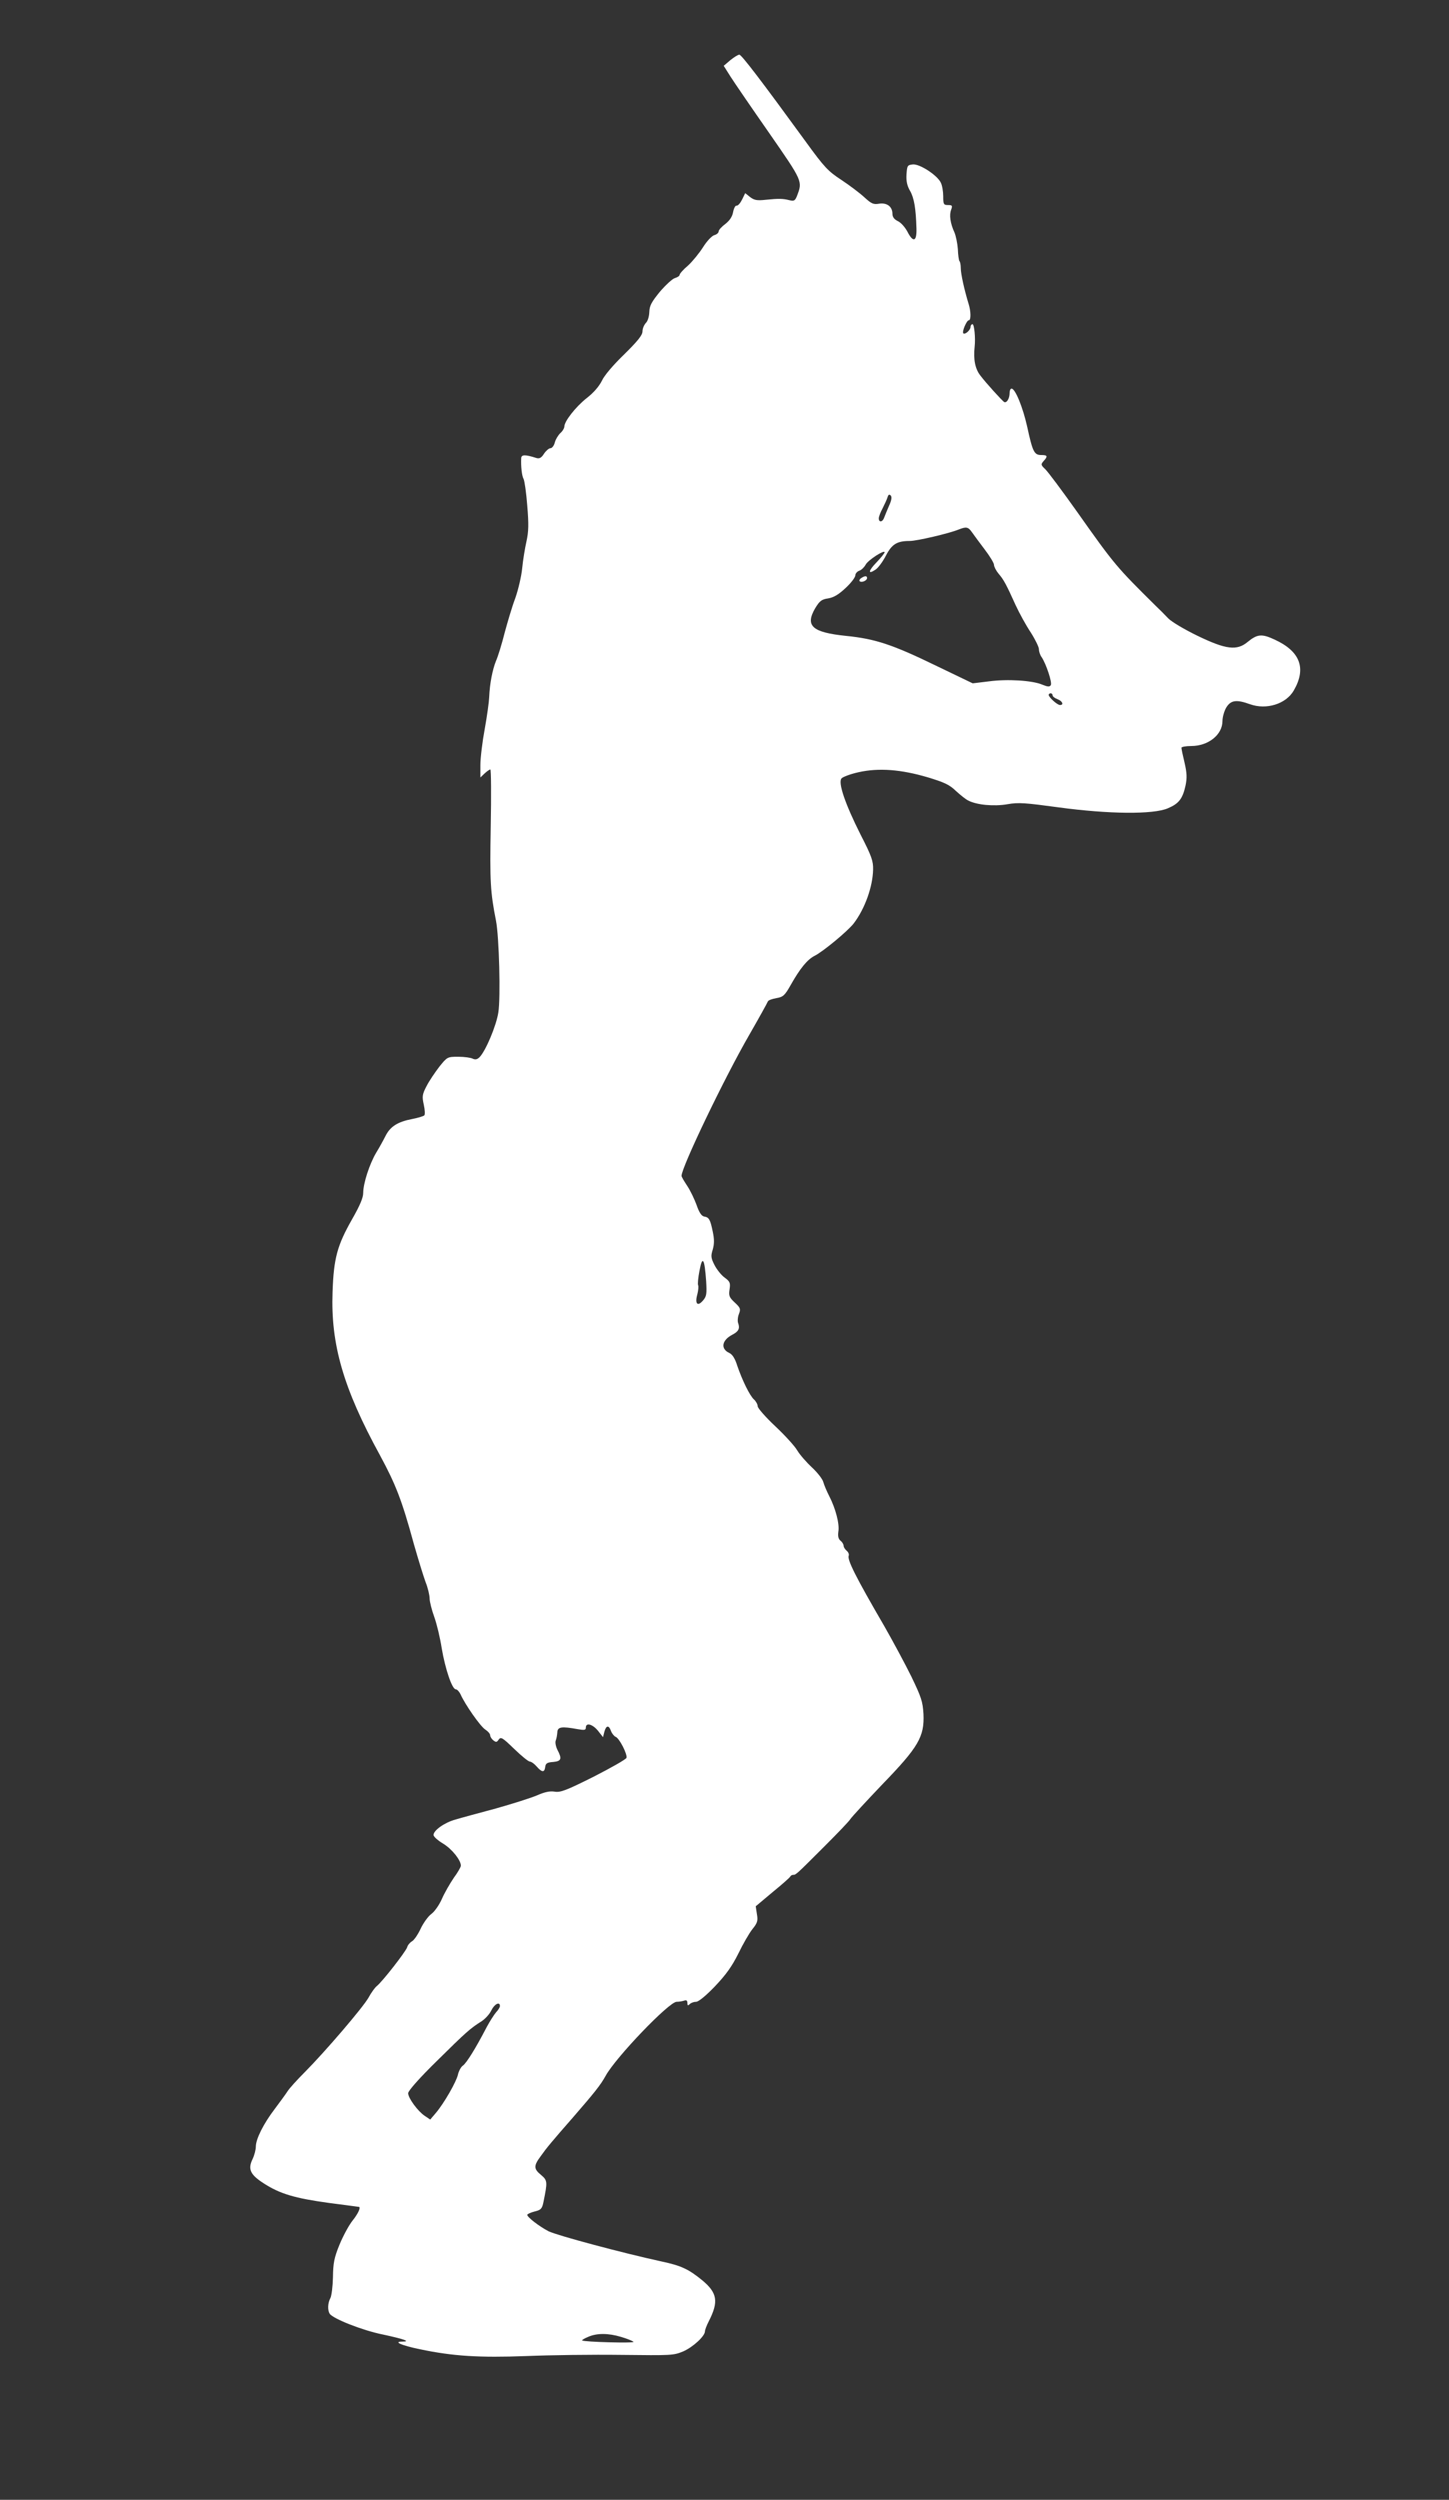 <?xml version="1.0" standalone="no"?>
<!DOCTYPE svg PUBLIC "-//W3C//DTD SVG 20010904//EN"
 "http://www.w3.org/TR/2001/REC-SVG-20010904/DTD/svg10.dtd">
<svg version="1.0" xmlns="http://www.w3.org/2000/svg"
 width="742pt" height="1280pt" viewBox="0 0 742 1280"
 preserveAspectRatio="xMidYMid meet">
<rect x="0" y="0" width="742" height="1280" fill="#333333" stroke="none"/>
<g transform="translate(0,1280) scale(0.1,-0.1)"
fill="#ffffff" stroke="none">
<path d="M3740 12492 l-34 -29 34 -54 c19 -30 108 -160 198 -289 174 -251 172
-247 143 -324 -10 -24 -15 -27 -39 -21 -33 8 -52 9 -121 2 -45 -5 -59 -2 -80
14 l-25 20 -16 -33 c-9 -18 -21 -32 -28 -31 -6 2 -14 -13 -18 -33 -4 -23 -17
-43 -40 -61 -19 -14 -34 -31 -34 -38 0 -7 -10 -16 -22 -19 -13 -4 -38 -30 -58
-62 -19 -30 -54 -73 -77 -94 -24 -20 -43 -42 -43 -48 0 -5 -11 -12 -24 -16
-12 -3 -47 -35 -77 -70 -43 -53 -53 -71 -54 -104 -1 -23 -8 -47 -18 -56 -9
-10 -17 -29 -17 -43 0 -19 -24 -49 -93 -117 -56 -54 -103 -109 -115 -136 -14
-28 -42 -61 -77 -88 -56 -44 -115 -119 -115 -146 0 -8 -9 -24 -21 -34 -11 -11
-24 -32 -28 -48 -4 -16 -14 -29 -22 -29 -8 0 -23 -13 -33 -28 -14 -22 -24 -27
-40 -22 -56 18 -76 18 -77 -1 -2 -41 3 -90 12 -106 5 -9 14 -71 19 -137 8 -96
7 -133 -4 -183 -8 -35 -18 -97 -22 -138 -4 -41 -20 -109 -35 -152 -16 -42 -40
-123 -55 -179 -14 -56 -34 -121 -44 -143 -18 -45 -32 -115 -35 -186 -1 -25
-11 -98 -23 -164 -12 -65 -22 -147 -22 -183 l0 -64 22 21 c12 11 25 20 29 20
4 0 5 -132 2 -292 -5 -284 -2 -335 27 -483 16 -82 24 -392 12 -469 -11 -70
-65 -197 -96 -229 -12 -12 -22 -14 -35 -8 -9 5 -43 10 -74 10 -56 0 -57 -1
-98 -52 -22 -29 -52 -73 -65 -99 -22 -42 -23 -53 -14 -94 6 -26 7 -51 3 -55
-5 -5 -33 -13 -63 -19 -73 -14 -111 -38 -135 -85 -11 -22 -33 -62 -49 -88 -34
-58 -66 -156 -66 -205 0 -25 -17 -65 -57 -135 -76 -134 -94 -199 -100 -372
-10 -268 55 -494 243 -837 80 -148 112 -229 173 -453 22 -77 49 -165 60 -195
12 -30 21 -68 21 -85 0 -16 11 -59 24 -95 13 -36 30 -108 38 -160 18 -106 53
-210 72 -210 7 0 18 -12 25 -27 24 -53 101 -163 126 -179 14 -9 25 -22 25 -29
0 -7 7 -19 16 -26 14 -11 18 -11 28 4 11 15 20 9 79 -48 37 -36 73 -65 80 -65
7 0 23 -11 35 -25 27 -31 40 -32 44 -3 2 19 10 24 41 26 42 4 46 16 21 63 -8
17 -12 38 -8 47 4 10 7 28 8 42 1 28 22 31 104 16 35 -6 42 -5 42 8 0 27 34
18 62 -16 l26 -33 7 28 c9 33 23 35 34 3 5 -13 16 -26 23 -29 20 -7 62 -91 56
-108 -3 -8 -79 -51 -169 -97 -140 -70 -169 -81 -199 -76 -25 4 -51 -2 -90 -19
-30 -13 -125 -43 -210 -67 -85 -23 -179 -48 -208 -57 -55 -15 -112 -55 -112
-79 0 -8 22 -28 49 -44 46 -28 91 -85 91 -113 0 -7 -16 -35 -36 -62 -19 -28
-47 -76 -61 -108 -14 -32 -39 -67 -55 -78 -15 -11 -40 -45 -54 -75 -14 -30
-34 -59 -44 -64 -10 -6 -22 -19 -25 -31 -8 -23 -126 -175 -156 -199 -10 -8
-29 -35 -42 -59 -29 -51 -220 -274 -325 -380 -40 -40 -81 -85 -90 -100 -9 -14
-39 -55 -66 -91 -57 -75 -96 -153 -96 -192 0 -15 -7 -43 -16 -62 -26 -53 -13
-81 57 -126 82 -53 158 -76 334 -100 82 -11 150 -20 152 -20 13 0 -3 -35 -32
-71 -19 -24 -49 -80 -67 -124 -27 -66 -32 -94 -33 -165 -1 -47 -7 -95 -13
-107 -14 -25 -15 -62 -4 -80 17 -26 169 -86 274 -107 107 -23 144 -36 98 -36
-49 0 -3 -20 90 -39 170 -36 306 -44 545 -35 121 5 340 8 486 6 257 -3 268 -3
318 18 50 22 111 78 111 103 0 7 9 31 20 52 51 100 43 145 -34 209 -71 58
-109 75 -207 96 -198 43 -535 133 -580 155 -48 25 -109 72 -109 84 0 4 17 12
37 17 33 8 39 14 46 49 21 103 21 110 -12 138 -39 32 -39 47 -1 98 29 41 53
70 165 198 110 127 140 164 167 213 52 94 324 378 363 378 13 0 30 3 39 6 11
4 16 0 16 -12 0 -14 3 -15 12 -6 7 7 21 12 33 12 12 0 50 31 96 79 57 60 87
102 120 168 23 48 56 105 72 125 26 32 29 43 23 77 l-6 40 87 73 c49 40 90 76
91 81 2 4 9 7 14 7 14 0 16 2 160 146 65 65 125 127 133 140 8 12 82 92 163
177 185 191 216 244 211 360 -4 65 -11 86 -62 192 -32 65 -95 182 -139 259
-146 251 -190 339 -182 360 3 7 -2 19 -11 26 -8 7 -15 18 -15 25 0 7 -7 19
-16 26 -11 9 -14 23 -11 46 7 39 -14 119 -47 183 -13 25 -26 57 -30 71 -3 14
-29 48 -58 75 -29 27 -63 66 -76 88 -12 21 -63 77 -112 123 -50 47 -90 93 -90
102 0 10 -9 26 -19 35 -22 20 -60 98 -86 174 -11 36 -25 57 -40 64 -46 21 -39
65 14 93 33 17 41 32 31 60 -4 10 -2 32 4 47 10 26 7 32 -22 59 -28 26 -31 35
-26 67 5 33 2 40 -25 60 -17 12 -40 41 -52 64 -18 36 -20 46 -9 80 8 29 8 53
0 91 -13 63 -19 74 -45 78 -13 3 -25 21 -38 59 -11 30 -32 74 -48 98 -16 24
-29 46 -29 51 0 44 219 501 348 724 50 87 92 163 94 169 2 6 21 13 43 17 35 6
43 12 75 69 47 83 84 129 122 148 45 23 171 128 200 166 57 75 97 187 99 275
1 44 -7 68 -64 179 -80 159 -116 266 -98 288 7 8 47 23 88 32 104 23 217 14
353 -26 86 -26 112 -38 145 -70 22 -20 50 -43 63 -49 44 -23 132 -31 201 -19
57 10 92 7 261 -16 258 -35 486 -37 560 -5 57 24 76 49 91 117 8 39 7 64 -5
116 -9 37 -16 71 -16 77 0 5 23 9 50 9 88 0 160 58 160 128 0 20 9 52 20 70
23 37 52 41 121 16 84 -30 184 1 224 70 66 114 33 201 -98 261 -66 31 -89 28
-138 -12 -55 -46 -111 -39 -256 31 -66 32 -134 72 -151 90 -16 17 -46 47 -66
66 -198 196 -209 208 -401 480 -76 107 -149 205 -163 218 -22 21 -23 24 -8 41
23 25 20 31 -12 31 -36 0 -44 16 -72 145 -22 99 -61 195 -80 195 -6 0 -10 -10
-10 -22 0 -28 -14 -52 -27 -47 -8 3 -95 99 -122 135 -28 35 -37 84 -30 149 5
44 -2 115 -11 115 -5 0 -10 -6 -10 -14 0 -16 -28 -41 -37 -33 -8 8 17 67 28
67 12 0 11 46 -1 84 -22 72 -40 154 -40 182 0 17 -3 34 -7 37 -3 4 -7 31 -8
61 -2 29 -10 69 -18 87 -21 46 -27 89 -16 116 7 20 5 23 -16 23 -23 0 -25 4
-25 45 0 24 -5 55 -12 69 -17 38 -109 98 -144 94 -27 -3 -29 -6 -32 -51 -2
-35 3 -58 18 -84 21 -36 30 -90 33 -193 2 -68 -17 -74 -47 -15 -12 22 -33 46
-49 53 -18 9 -27 21 -27 37 0 37 -28 58 -68 52 -29 -5 -39 -1 -76 33 -24 22
-77 62 -118 89 -67 44 -86 63 -183 197 -225 309 -328 444 -339 444 -7 0 -27
-13 -46 -28z m812 -2283 c-10 -24 -22 -52 -25 -61 -8 -22 -27 -24 -27 -2 0 8
9 32 20 52 10 20 22 46 25 56 4 14 9 16 16 9 7 -7 5 -24 -9 -54z m425 -134
c10 -14 39 -54 65 -88 26 -34 48 -70 48 -79 0 -9 10 -29 23 -45 27 -31 40 -56
88 -162 19 -41 53 -103 77 -139 23 -36 42 -75 42 -86 0 -12 6 -30 14 -41 23
-34 55 -131 47 -143 -6 -10 -16 -9 -43 2 -51 22 -179 30 -275 17 l-82 -10
-183 88 c-228 111 -316 140 -466 155 -173 18 -210 51 -158 141 23 38 33 46 67
51 29 5 54 20 90 54 27 25 49 54 49 64 0 9 9 20 21 24 11 4 25 18 32 31 12 23
97 78 97 63 0 -4 -18 -27 -41 -51 -43 -44 -46 -65 -6 -38 13 8 37 40 53 71 31
60 57 76 123 76 36 0 203 39 251 59 38 15 48 13 67 -14z m413 -835 c0 -6 11
-15 25 -20 26 -10 34 -30 13 -30 -14 0 -58 40 -58 52 0 4 5 8 10 8 6 0 10 -5
10 -10z m-1774 -3000 c4 -66 2 -78 -16 -99 -28 -33 -43 -17 -29 32 5 20 7 41
4 46 -3 6 0 39 7 75 15 80 26 62 34 -54z m-1056 -3712 c0 -6 -9 -21 -20 -32
-10 -12 -32 -46 -48 -76 -55 -106 -103 -184 -122 -197 -10 -7 -21 -28 -25 -46
-8 -36 -70 -145 -113 -196 l-29 -34 -28 19 c-35 23 -85 91 -85 116 0 12 58 78
149 167 150 148 168 164 228 202 18 12 40 36 49 55 16 33 44 47 44 22z m621
-1694 c30 -9 58 -20 63 -25 9 -8 -254 -1 -263 7 -2 2 11 10 30 18 45 20 103
20 170 0z"/>
<path d="M4410 9840 c-8 -5 -11 -12 -8 -16 10 -9 38 3 38 16 0 12 -10 13 -30
0z"/>
</g>
</svg>
